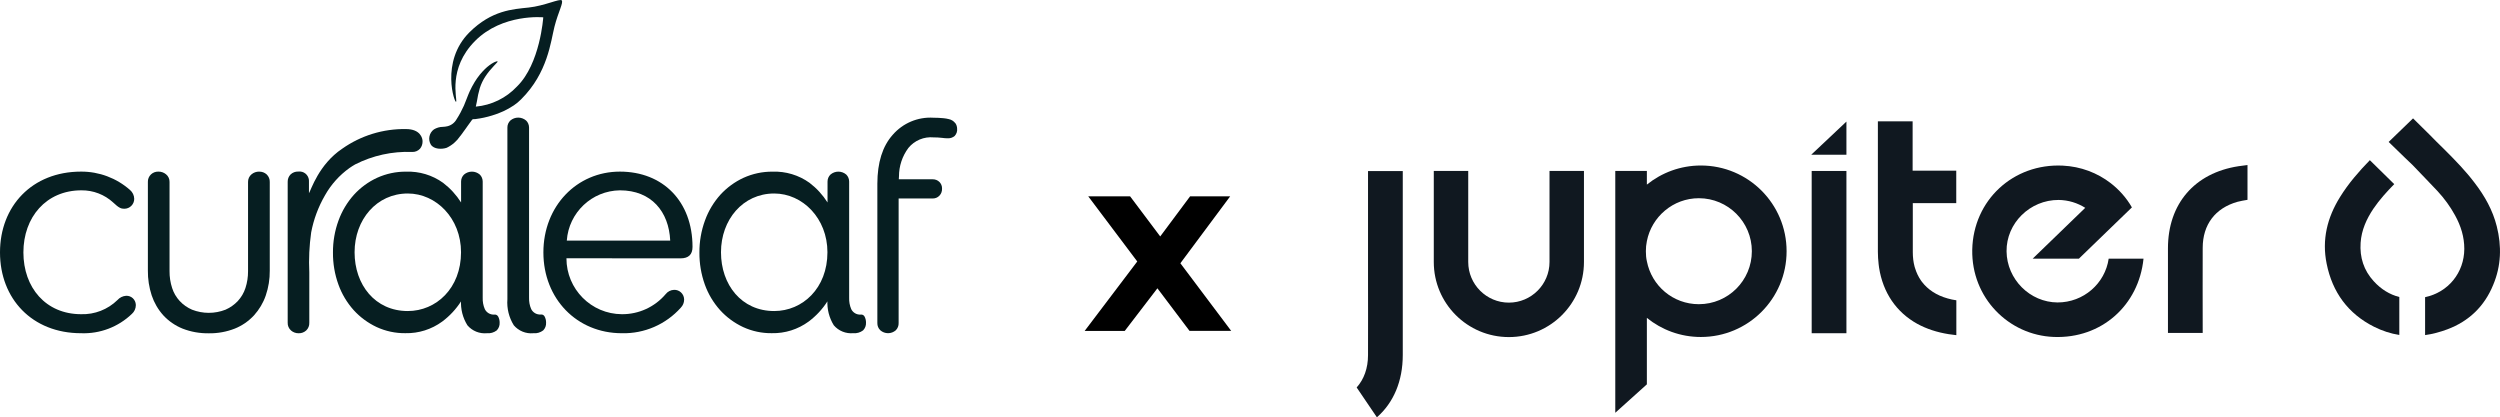 <svg xmlns="http://www.w3.org/2000/svg" id="Layer_2" data-name="Layer 2" viewBox="0 0 577.02 96.33"><defs><style>      .cls-1 {        fill: #061e21;      }      .cls-2 {        fill: #101820;      }    </style></defs><g id="Layer_1-2" data-name="Layer 1"><g><polygon class="cls-2" points="418.05 35.71 426.17 35.71 426.17 28.06 418.05 35.71"></polygon><g><path class="cls-2" d="M576.27,52.22c-.93-3.71-2.78-6.99-5.1-10.01-2.05-2.72-4.41-5.14-6.83-7.56-.63-.63-1.29-1.29-1.99-1.96.03-.03-2.62-2.62-5.4-5.37l-5.63,5.44c2.52,2.45,5.53,5.37,5.53,5.34,1.92,2.02,3.88,4.01,5.77,6.03,1.56,1.69,2.92,3.55,4.04,5.6,1.33,2.42,2.12,4.94,2.12,7.72-.03,5.5-3.71,10.01-9.05,11.14v8.75c1.72-.23,3.45-.7,5.14-1.33,4.97-1.86,8.55-5.3,10.57-10.24,1.86-4.41,1.99-8.95.83-13.55Z"></path><path class="cls-2" d="M553.77,68.55c-2.19-.56-4.18-1.76-5.9-3.65-2.29-2.49-3.25-5.5-3.02-8.88.2-2.92,1.36-5.47,2.95-7.85,1.39-2.05,3.08-3.91,4.81-5.67l-5.63-5.53c-2.55,2.62-4.94,5.37-6.89,8.52-2.95,4.74-4.21,9.84-3.08,15.38,1.33,6.6,4.94,11.53,10.94,14.55,1.92.96,3.88,1.59,5.83,1.89v-8.75h0Z"></path></g><path class="cls-2" d="M518.74,38.1v8.02c-.8.13-1.56.27-2.32.46-5.14,1.46-8.02,5.27-8.02,10.64-.03,5.97,0,12.36,0,18.33v1.29h-8.02v-19.52c0-10.27,6.13-17.4,16.31-18.96.7-.1,1.36-.17,2.05-.27Z"></path><path class="cls-2" d="M441.49,46.95v11.27c0,1.16.13,2.25.4,3.28.03.1.07.23.1.33.33,1.09.8,2.09,1.43,2.98.03.07.1.17.17.23,1.36,1.79,3.35,3.12,5.93,3.84.66.2,1.33.33,2.02.43v8.05c-.6-.07-1.16-.13-1.76-.23-2.72-.43-5.14-1.23-7.26-2.39-4.84-2.68-7.92-7.19-8.82-12.99-.03-.27-.07-.53-.1-.8-.1-.89-.17-1.86-.17-2.82v-30.13h8.02v11.4h10.07v7.49h-10.04v.03Z"></path><path class="cls-2" d="M323.77,39.49v42.45c0,6.03-2.12,11-5.97,14.38l-4.67-6.89c1.69-1.89,2.62-4.44,2.62-7.46.03-5.97,0-11.93,0-17.9v-24.59h8.02Z"></path><path class="cls-2" d="M372.82,39.46v55.81l7.29-6.56v-15.34c3.41,2.75,7.72,4.41,12.46,4.41,10.94,0,19.79-8.85,19.79-19.79s-8.85-19.79-19.79-19.79c-4.71,0-9.05,1.66-12.46,4.41v-3.15s-7.29,0-7.29,0ZM379.88,57.98c0-.8.07-1.56.23-2.32,1.09-5.63,6.06-9.91,12-9.91,6.73,0,12.23,5.47,12.23,12.23s-5.47,12.23-12.23,12.23c-5.97,0-10.9-4.24-12-9.91-.17-.73-.23-1.52-.23-2.32Z"></path><path class="cls-2" d="M494.74,59.71c-1.09,10.77-9.71,18.49-20.71,18.06-10.44-.4-19.02-9.05-18.82-20.12.23-11.43,9.45-19.98,20.91-19.42,4.14.2,7.95,1.66,11.04,4.04,1.96,1.52,3.65,3.41,4.9,5.6l-6.03,5.83-6.2,6h-10.67l12.13-11.73c-1.79-1.13-3.88-1.79-6.13-1.82-6.63-.03-12.1,5.37-12.03,11.86.07,6.46,5.4,11.77,11.77,11.8,6,0,10.97-4.37,11.8-10.11,0,0,8.05,0,8.05,0Z"></path><rect class="cls-2" x="418.15" y="39.46" width="8.02" height="37.45"></rect><path class="cls-2" d="M365.59,39.46v21.01c0,9.58-7.76,17.33-17.33,17.33s-17.33-7.76-17.33-17.33v-21.01h7.95v21.01h0c0,5.17,4.21,9.38,9.38,9.38s9.38-4.21,9.38-9.38h0v-21.01h7.95Z"></path></g><g><path class="cls-1" d="M154.69,55.53c-.3-6.67-4.34-11.6-11.6-11.6-6.48.08-11.81,5.12-12.27,11.6h23.87,0ZM130.74,59.63c0,7.1,5.72,12.86,12.8,12.89,3.88.03,7.58-1.66,10.1-4.63.47-.6,1.18-.97,1.94-.99,1.23-.05,2.26.91,2.32,2.14v.14c0,.68-.28,1.33-.75,1.82-3.46,3.88-8.44,6.04-13.62,5.91-10.4,0-18.11-7.96-18.11-18.65s7.71-18.65,17.66-18.65,16.76,6.9,16.76,17.37c0,1.75-.9,2.65-2.77,2.65l-26.33-.02h0Z"></path><path class="cls-1" d="M124.81,72.59c-.92.07-1.8-.43-2.21-1.26-.36-.83-.52-1.72-.49-2.62V29.44c0-.61-.24-1.2-.68-1.62-1.05-.9-2.6-.9-3.64,0-.44.42-.69,1.01-.68,1.62v39.63c-.16,2.11.36,4.21,1.48,6.01,1.12,1.31,2.8,2,4.52,1.83.81.08,1.61-.16,2.26-.65.47-.47.71-1.12.67-1.79.01-.5-.11-1-.35-1.44-.17-.31-.51-.49-.87-.44Z"></path><path class="cls-1" d="M220.48,28.42c-.36-.47-.88-.8-1.46-.92-.42-.11-.84-.18-1.27-.22-.77-.07-1.54-.11-2.32-.11-3.57-.22-7.03,1.24-9.38,3.94-2.36,2.64-3.54,6.4-3.55,11.28v32.17c-.02.63.23,1.24.68,1.67,1.03.9,2.55.9,3.58,0,.44-.45.68-1.06.65-1.68v-28.74h7.84c.59.02,1.15-.21,1.56-.63.43-.44.65-1.04.62-1.65.02-.58-.2-1.13-.61-1.54-.42-.41-.98-.62-1.56-.61h-7.81l.04-.67c0-2.37.76-4.67,2.17-6.56,1.42-1.74,3.61-2.65,5.84-2.44.64,0,1.28.03,1.92.11.46.07.92.1,1.38.1.55.02,1.1-.17,1.53-.53.43-.45.65-1.06.58-1.68,0-.47-.15-.93-.43-1.32Z"></path><path class="cls-1" d="M29.11,68.27c1.19-.05,2.19.87,2.24,2.07v.13c-.01.75-.34,1.47-.9,1.97-3.15,3.03-7.39,4.64-11.74,4.47-11.3,0-18.71-7.96-18.71-18.65s7.4-18.65,18.71-18.65c4.16-.02,8.18,1.49,11.3,4.24.6.51.96,1.26.97,2.05,0,1.26-1.02,2.28-2.27,2.28h-.05c-.67,0-1.19-.15-2.54-1.44-2-1.84-4.62-2.84-7.33-2.81-8.15,0-13.39,6.22-13.39,14.33s5.16,14.26,13.32,14.26c3.12.1,6.15-1.08,8.38-3.26.51-.58,1.24-.94,2.02-.99"></path><path class="cls-1" d="M59.82,39.61c-.64-.01-1.27.21-1.76.62-.53.43-.82,1.09-.81,1.77v20.59c.01,1.32-.19,2.63-.6,3.89-.36,1.12-.97,2.14-1.76,3-.8.85-1.77,1.53-2.84,2-2.48.97-5.24.97-7.72,0-1.07-.46-2.05-1.14-2.85-2-.8-.87-1.4-1.89-1.75-3-.41-1.26-.61-2.57-.6-3.89v-20.59c.02-.68-.28-1.35-.81-1.77-.49-.41-1.12-.63-1.76-.62-.63-.02-1.26.21-1.72.65-.47.45-.74,1.09-.71,1.75v20.45c-.02,1.94.28,3.88.88,5.72.57,1.7,1.48,3.27,2.68,4.6,1.24,1.34,2.75,2.38,4.43,3.06,1.93.76,4,1.12,6.08,1.09,2.05.03,4.09-.34,6-1.09,1.69-.68,3.2-1.73,4.43-3.06,1.2-1.33,2.13-2.89,2.71-4.59.63-1.84.94-3.78.92-5.73v-20.45c.03-.66-.24-1.29-.71-1.75-.47-.43-1.09-.66-1.72-.64"></path><path class="cls-1" d="M94.12,71.79c-7.55,0-12.28-6.07-12.28-13.57s5.06-13.56,12.28-13.56c6.55,0,12.29,5.73,12.29,13.56,0,8.31-5.74,13.57-12.29,13.57ZM114.97,73.05c-.17-.31-.51-.49-.86-.44-.92.07-1.8-.43-2.21-1.26-.36-.83-.52-1.71-.49-2.61v-26.83c0-.61-.24-1.2-.67-1.62-1.05-.9-2.59-.9-3.64,0-.44.42-.68,1.01-.68,1.62v4.82c-1.11-1.75-2.51-3.28-4.15-4.53-2.49-1.79-5.49-2.69-8.56-2.58-2.3-.02-4.58.47-6.68,1.42-2.02.93-3.83,2.26-5.33,3.9-1.55,1.73-2.76,3.74-3.56,5.93-.87,2.37-1.31,4.89-1.29,7.42-.02,2.52.4,5.02,1.26,7.39.78,2.18,1.98,4.18,3.52,5.9,1.49,1.64,3.29,2.96,5.29,3.9,2.08.96,4.35,1.45,6.64,1.42,3.06.07,6.05-.88,8.52-2.69,1.71-1.28,3.18-2.86,4.33-4.65v-.26c-.12,2.03.39,4.05,1.47,5.78,1.11,1.31,2.79,1.99,4.51,1.83.8.08,1.61-.16,2.26-.65.46-.47.71-1.12.67-1.78.01-.5-.11-1-.35-1.44Z"></path><path class="cls-1" d="M95.07,35.07c.7.05,1.39-.22,1.87-.74.41-.49.61-1.11.59-1.75,0-.68-.5-2.79-3.83-2.79-5.26-.09-10.41,1.5-14.71,4.53-5.42,3.63-7.21,9.56-7.68,10.28v-2.65c.09-1.2-.8-2.27-2-2.36-.15-.01-.3,0-.45.01-.67-.03-1.32.21-1.8.67-.44.45-.67,1.06-.66,1.68v32.54c-.03.68.26,1.34.77,1.79.49.43,1.12.65,1.77.64.64.02,1.27-.22,1.74-.65.48-.46.74-1.1.71-1.77v-11.64c-.15-3.08,0-6.16.43-9.21.57-3.02,1.65-5.91,3.19-8.57,1.4-2.49,3.33-4.64,5.65-6.3.43-.3.86-.57,1.31-.83,4.06-2.06,8.57-3.05,13.11-2.88"></path><path class="cls-1" d="M178.69,71.79c-7.55,0-12.28-6.07-12.28-13.57s5.05-13.56,12.28-13.56c6.55,0,12.29,5.73,12.29,13.56,0,8.31-5.74,13.57-12.29,13.57ZM199.54,73.05c-.17-.31-.51-.49-.86-.44-.93.07-1.8-.43-2.21-1.26-.35-.83-.51-1.71-.48-2.61v-26.83c0-.61-.24-1.2-.67-1.62-1.05-.9-2.59-.9-3.64,0-.44.42-.68,1.01-.68,1.62v4.82c-1.11-1.75-2.51-3.28-4.15-4.53-2.49-1.79-5.5-2.69-8.56-2.58-2.3-.02-4.58.47-6.68,1.42-2.02.93-3.83,2.26-5.34,3.9-1.55,1.73-2.76,3.74-3.55,5.93-.87,2.37-1.31,4.89-1.29,7.42-.02,2.52.4,5.01,1.25,7.39.78,2.18,1.98,4.18,3.52,5.9,1.49,1.64,3.29,2.96,5.29,3.9,2.08.96,4.35,1.45,6.64,1.42,3.06.07,6.05-.88,8.52-2.69,1.71-1.28,3.18-2.86,4.33-4.66v-.26c-.12,2.03.39,4.05,1.46,5.78,1.11,1.31,2.8,1.99,4.51,1.83.8.08,1.61-.16,2.26-.65.46-.47.71-1.12.67-1.78.01-.5-.11-1-.35-1.44"></path><path class="cls-1" d="M129.66.08c-.47-.45-3.98,1.27-7.64,1.66-3.66.39-8.54.62-13.67,5.72-6.84,6.81-3.33,16.72-3.06,16.01.27-.7-1.98-7.62,4.35-14.01,6.33-6.38,15.75-5.46,15.75-5.46,0,0-.71,10.74-6.07,15.97-2.49,2.66-5.87,4.31-9.5,4.64l.25-1.19c.16-1.05.38-2.08.68-3.1.31-.96.75-1.88,1.31-2.72.57-.85,1.22-1.65,1.93-2.39.18-.19.34-.39.53-.57.04-.04.44-.41.31-.47-.11-.03-.22-.02-.33.03-.22.07-.44.17-.64.28-.31.17-.61.36-.89.57-.37.28-.73.58-1.06.91-.41.4-.8.83-1.17,1.28-.43.54-.83,1.11-1.19,1.7-.42.7-.81,1.42-1.15,2.17-.49,1.08-.85,2.2-1.32,3.27-.49,1.09-1.05,2.14-1.7,3.15-.45.81-1.21,1.39-2.12,1.61-.35.08-.71.13-1.07.14-.72,0-1.42.22-2.04.59-1.1.81-1.41,2.33-.71,3.5.69,1.11,2.56,1.12,3.66.74,1.26-.6,2.33-1.53,3.11-2.69l.05-.05.11-.14.17-.23.22-.3.25-.35c.09-.13.18-.25.28-.38l.28-.39.28-.4c.09-.13.19-.26.28-.39l.26-.36.23-.31.18-.25.1-.14s.06-.09.09-.12c.09-.07.2-.11.31-.11.09-.01.19-.01.28-.01h.11s.09-.02.13-.02c1.26-.16,2.52-.43,3.74-.81,1.79-.52,3.5-1.31,5.05-2.35.6-.41,1.16-.87,1.67-1.39,6.18-6.14,6.83-13.36,7.7-16.77.87-3.41,2.14-5.6,1.66-6.06"></path></g><path d="M274.56,76.38l-7.42-9.84-7.54,9.84h-9.25l12.14-16.03-11.31-15.03h9.66l6.95,9.25,6.89-9.25h9.25l-11.49,15.44,11.73,15.61h-9.6Z"></path></g></svg>